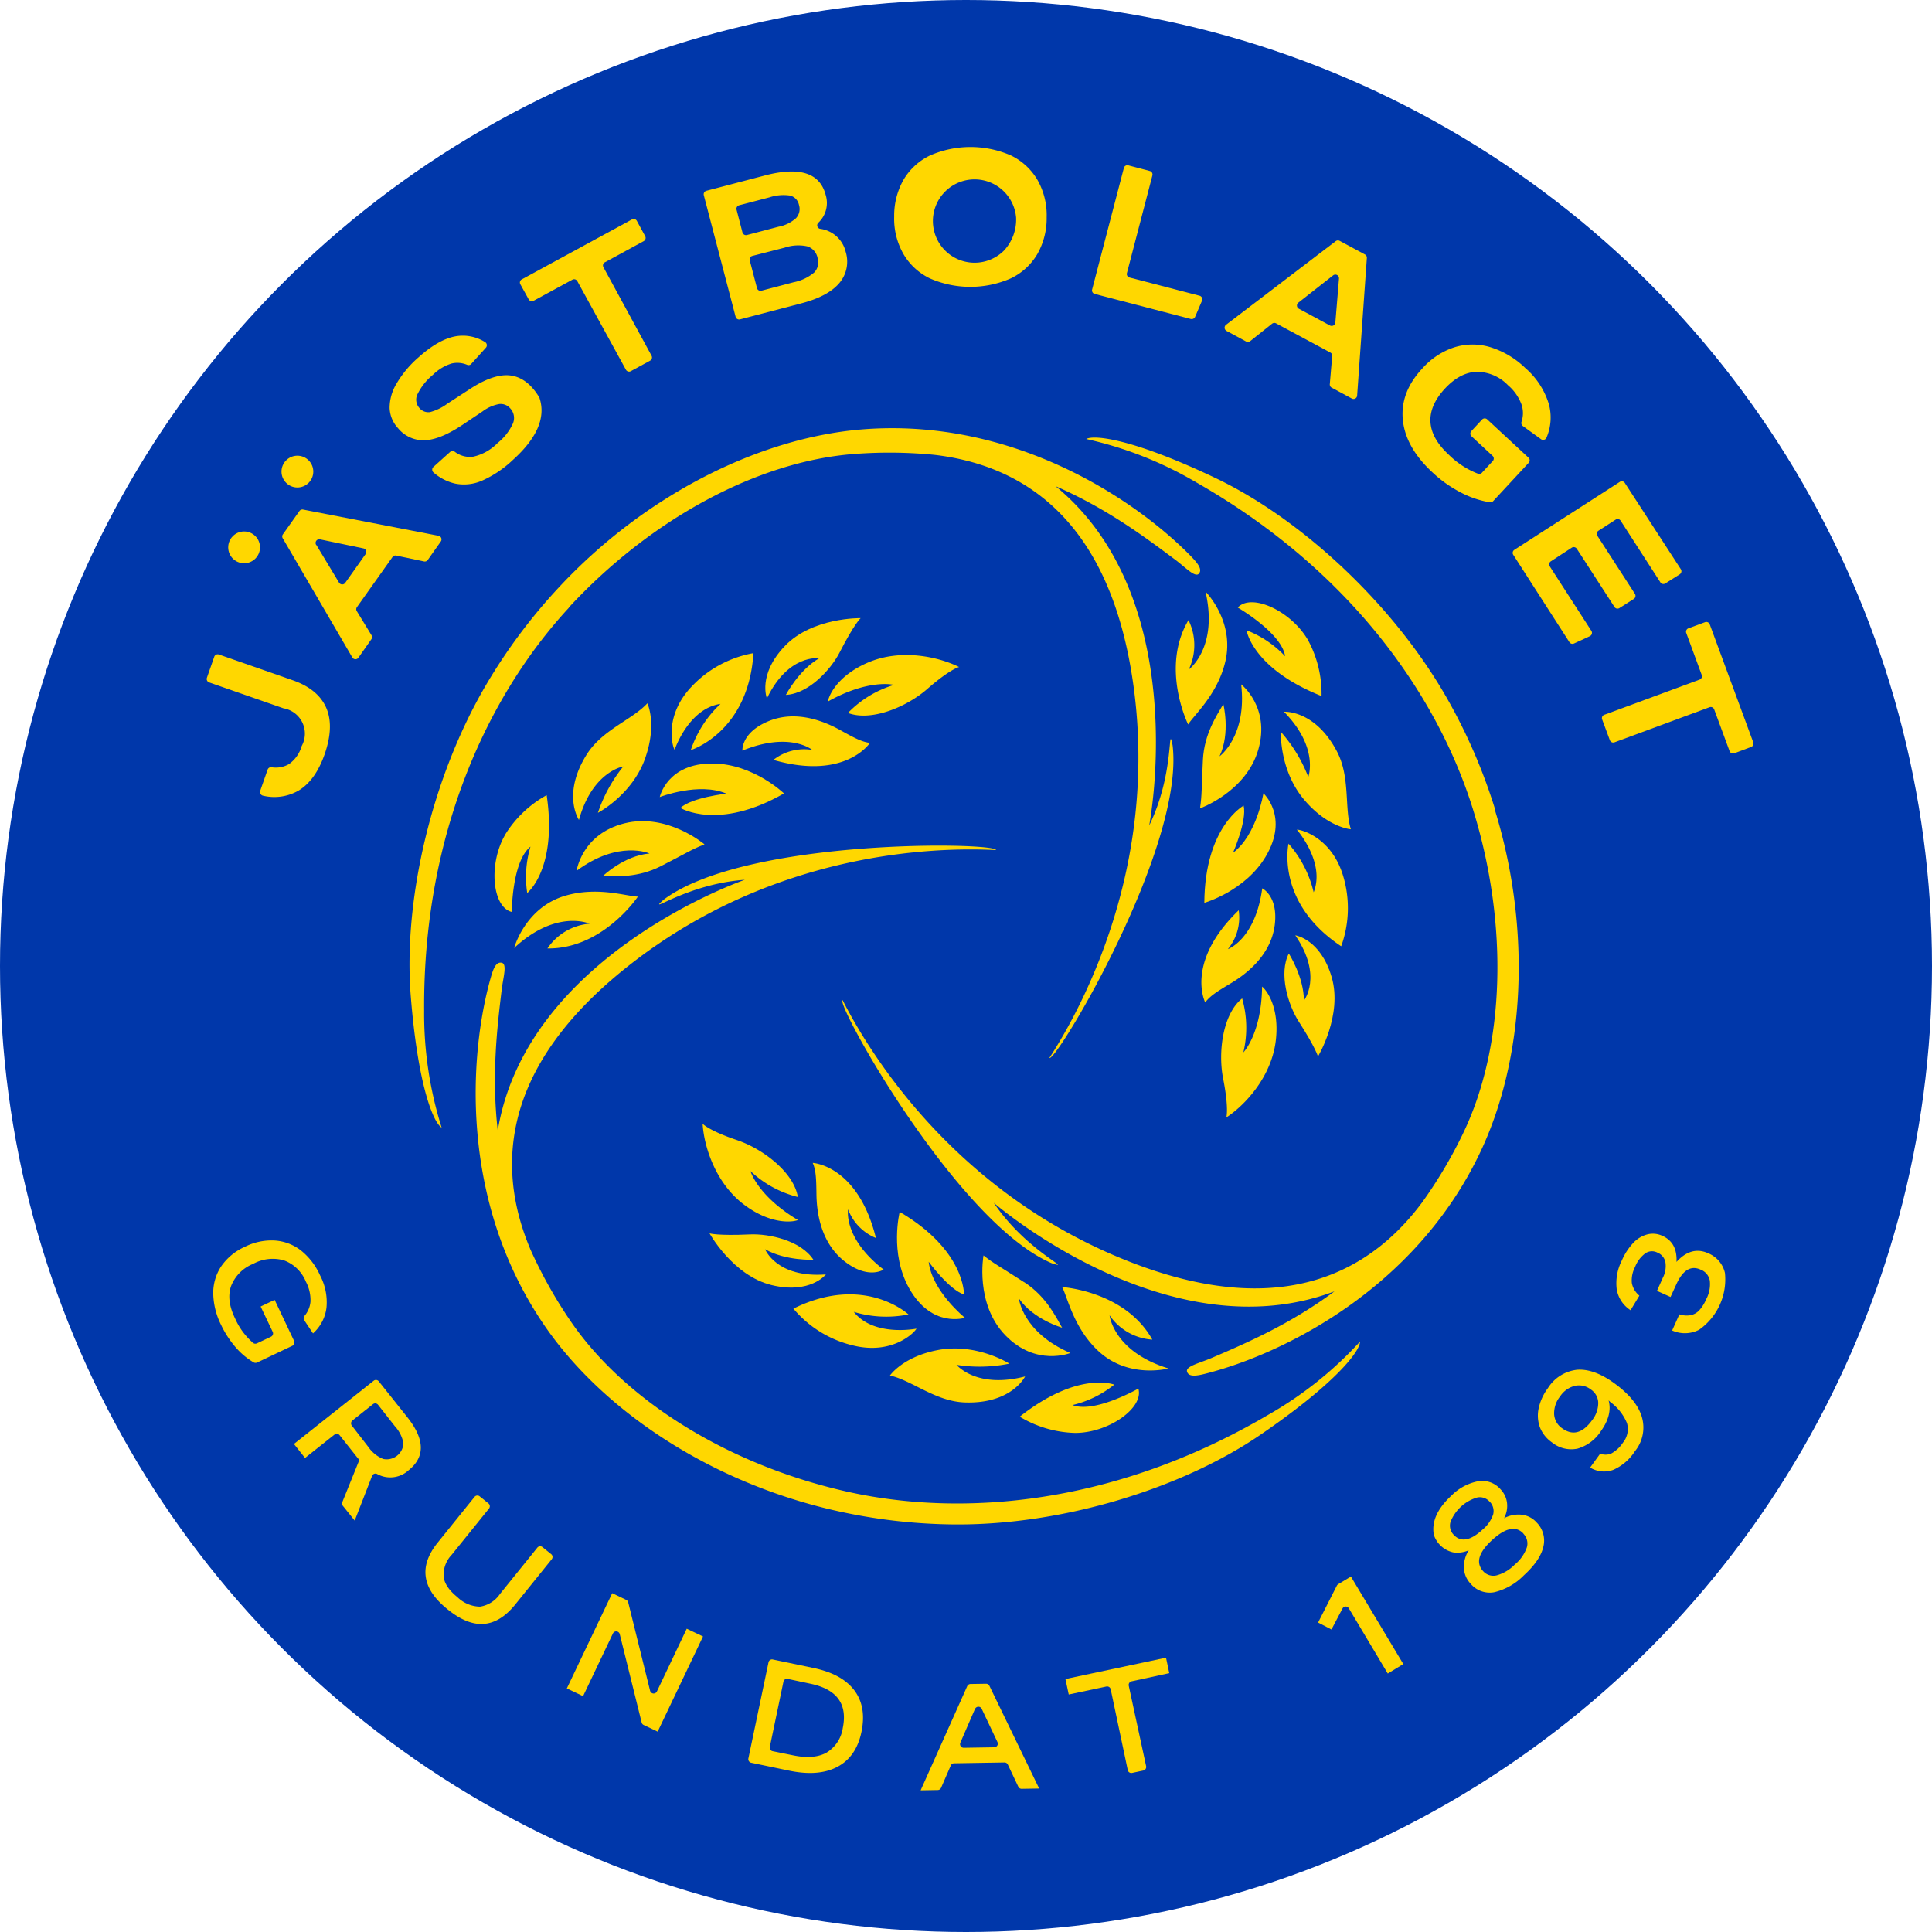 <svg xmlns="http://www.w3.org/2000/svg" id="Lager_1" data-name="Lager 1" viewBox="222.26 98.54 397.38 397.38"><defs><style>.cls-1{fill:#0037aa;}.cls-2{fill:gold;}</style></defs><circle class="cls-1" cx="420.95" cy="297.23" r="198.69"/><path class="cls-2" d="M264.82,237.94l1.51-4.32a.74.74,0,0,1,.95-.46l15.17,5.29c3.48,1.21,5.77,3.09,6.9,5.65s1,5.73-.29,9.5q-1.87,5.37-5.29,7.49a10,10,0,0,1-7.41,1.11.78.78,0,0,1-.58-1l1.53-4.37a.74.74,0,0,1,.81-.48,5.39,5.39,0,0,0,3.6-.66,6.83,6.83,0,0,0,2.59-3.7,5.28,5.28,0,0,0-3.74-7.76l-15.29-5.33A.75.75,0,0,1,264.82,237.94Z"/><path class="cls-2" d="M309.41,214l-5.66-1.19a.73.73,0,0,0-.76.3l-7.33,10.33a.74.74,0,0,0,0,.82l3,4.91a.78.78,0,0,1,0,.83L296,233.79a.75.75,0,0,1-1.26,0l-14.31-24.51a.74.74,0,0,1,0-.81l3.42-4.82a.75.75,0,0,1,.75-.3l27.87,5.39a.75.75,0,0,1,.46,1.17l-2.74,3.88A.77.77,0,0,1,309.41,214Zm-22.1-3.4,4.69,7.78a.76.76,0,0,0,1.26.05l4.2-5.93a.75.75,0,0,0-.46-1.17l-8.9-1.85A.75.75,0,0,0,287.31,210.64Z"/><path class="cls-2" d="M319.18,173.4a.73.73,0,0,1-.84.18,5.19,5.19,0,0,0-3.16-.28,9.45,9.45,0,0,0-3.87,2.33,12,12,0,0,0-3.13,3.9,2.54,2.54,0,0,0,.3,2.88,2.4,2.4,0,0,0,2.21.9,10.35,10.35,0,0,0,3.57-1.73L319,178.5c2.81-1.82,5.24-2.74,7.29-2.78,2.68-.05,5,1.45,6.84,4.48a.74.74,0,0,1,.11.24c1.3,4-.54,8.24-5.52,12.73a22.4,22.4,0,0,1-6.28,4.22,9.27,9.27,0,0,1-5.56.62,10.35,10.35,0,0,1-4.46-2.29.77.77,0,0,1,0-1.15l3.45-3.1a.74.74,0,0,1,.94,0,5.11,5.11,0,0,0,3.8,1,10.08,10.08,0,0,0,5-2.81,11,11,0,0,0,3.14-4,2.89,2.89,0,0,0-.53-3.11,2.6,2.6,0,0,0-2.32-.9,8.19,8.19,0,0,0-3.4,1.52l-3.82,2.56q-4.62,3.14-7.88,3.36a6.78,6.78,0,0,1-5.68-2.49,6.43,6.43,0,0,1-1.72-4.17,9.67,9.67,0,0,1,1.43-5,21.82,21.82,0,0,1,4.48-5.36c2.75-2.47,5.28-3.92,7.62-4.35a8.61,8.61,0,0,1,6.11,1.19.76.76,0,0,1,.16,1.15Z"/><path class="cls-2" d="M351,174.59,341,156.36a.75.75,0,0,0-1-.3l-8,4.35a.75.75,0,0,1-1-.3L329.28,157a.74.74,0,0,1,.3-1l22.67-12.33a.74.74,0,0,1,1,.3l1.72,3.16a.75.75,0,0,1-.3,1l-8,4.36a.73.73,0,0,0-.3,1l9.91,18.23a.75.75,0,0,1-.3,1l-4,2.18A.75.75,0,0,1,351,174.59Z"/><path class="cls-2" d="M373.56,163.69l-6.54-25a.75.75,0,0,1,.54-.91l12-3.14q10.74-2.82,12.53,4a5.58,5.58,0,0,1-1.53,5.73.73.73,0,0,0,.36,1.23,6.22,6.22,0,0,1,5.28,4.72,6.78,6.78,0,0,1-1.34,6.48q-2.34,2.72-7.8,4.14l-12.59,3.29A.75.75,0,0,1,373.56,163.69Zm8.8-18.51A7.5,7.5,0,0,0,386,143.4a2.76,2.76,0,0,0,.59-2.72,2.47,2.47,0,0,0-1.84-1.92,9.26,9.26,0,0,0-4.25.38l-6.21,1.62a.75.75,0,0,0-.53.92l1.21,4.66a.76.76,0,0,0,.92.54Zm3.14,11.41a9.34,9.34,0,0,0,4.22-2,3,3,0,0,0,.7-3,3.12,3.12,0,0,0-2.11-2.38,8.76,8.76,0,0,0-4.64.26L377,151.18a.74.74,0,0,0-.53.91l1.49,5.71a.75.75,0,0,0,.92.53Z"/><path class="cls-2" d="M437.54,143.25a14.83,14.83,0,0,1-1.92,7.55,12.66,12.66,0,0,1-5.46,5,20.76,20.76,0,0,1-16.64,0,12.65,12.65,0,0,1-5.43-5,14.61,14.61,0,0,1-1.91-7.73,14.88,14.88,0,0,1,1.92-7.55,12.67,12.67,0,0,1,5.45-5,20.78,20.78,0,0,1,16.65,0,12.75,12.75,0,0,1,5.43,5A14.64,14.64,0,0,1,437.54,143.25Zm-6.29,0a8.57,8.57,0,1,0-2.51,6.85A9.36,9.36,0,0,0,431.25,143.22Z"/><path class="cls-2" d="M446.89,158.09l6.53-25a.75.75,0,0,1,.91-.54l4.42,1.16a.75.75,0,0,1,.54.91l-5.24,20.09a.74.74,0,0,0,.53.91L469,159.37a.75.75,0,0,1,.5,1l-1.43,3.35a.76.76,0,0,1-.88.43L447.43,159A.75.75,0,0,1,446.89,158.09Z"/><path class="cls-2" d="M495.78,177.53l.49-5.76a.72.72,0,0,0-.39-.72l-11.15-6a.76.76,0,0,0-.82.07l-4.51,3.59a.74.74,0,0,1-.82.08l-4.05-2.19a.75.75,0,0,1-.1-1.25L497,148.14a.75.75,0,0,1,.81-.06l5.2,2.8a.76.76,0,0,1,.39.71l-2,28.31a.74.74,0,0,1-1.1.61l-4.19-2.26A.75.75,0,0,1,495.78,177.53Zm.68-22.35-7.15,5.61a.75.75,0,0,0,.1,1.25l6.4,3.45a.76.76,0,0,0,1.11-.6l.75-9.06A.75.75,0,0,0,496.46,155.18Z"/><path class="cls-2" d="M529.28,192.32l-4.38-4.06a.76.76,0,0,1,0-1.06l2.21-2.38a.75.75,0,0,1,1.06,0l8.5,7.88a.74.74,0,0,1,0,1.05l-7.29,7.86a.76.76,0,0,1-.68.24,19.56,19.56,0,0,1-5.85-1.95,25.61,25.61,0,0,1-5.92-4.16q-5.56-5.14-6.13-10.82t4-10.58a15.09,15.09,0,0,1,6.53-4.34,12.55,12.55,0,0,1,7.36-.08,17.93,17.93,0,0,1,7.3,4.32,15.89,15.89,0,0,1,4.86,7.48,10.52,10.52,0,0,1-.5,6.84.75.75,0,0,1-1.14.31l-3.75-2.72a.77.77,0,0,1-.25-.85,5.57,5.57,0,0,0,0-3.56,9.53,9.53,0,0,0-2.77-3.95,8.93,8.93,0,0,0-6.56-2.77c-2.26.11-4.42,1.28-6.46,3.49s-3.08,4.54-2.94,6.84,1.41,4.54,3.79,6.74a17.41,17.41,0,0,0,6,3.89.75.75,0,0,0,.8-.21l2.18-2.35A.76.76,0,0,0,529.28,192.32Z"/><path class="cls-2" d="M533.72,211.64l21.73-14a.74.74,0,0,1,1,.22L568,215.65a.77.77,0,0,1-.22,1l-3,1.9a.74.74,0,0,1-1-.22l-8.19-12.7a.73.73,0,0,0-1-.22l-3.57,2.3a.75.75,0,0,0-.23,1l7.76,12a.75.75,0,0,1-.22,1l-3,1.91a.74.74,0,0,1-1-.23l-7.76-12a.77.77,0,0,0-1-.22L541.23,214a.75.75,0,0,0-.23,1l8.58,13.3a.75.75,0,0,1-.32,1.09L546,230.9a.75.75,0,0,1-.94-.28l-11.57-18A.74.74,0,0,1,533.72,211.64Z"/><path class="cls-2" d="M552.35,245.52l19.47-7.19a.74.74,0,0,0,.44-1l-3.15-8.56a.74.74,0,0,1,.44-1l3.38-1.25a.76.76,0,0,1,1,.45l8.93,24.21a.74.74,0,0,1-.44,1L579,253.47a.76.76,0,0,1-1-.45l-3.16-8.56a.75.75,0,0,0-1-.44l-19.47,7.19a.75.75,0,0,1-1-.45l-1.59-4.28A.75.75,0,0,1,552.35,245.52Z"/><path class="cls-2" d="M278,373.48a.75.75,0,0,0,.35-1l-2.48-5.21,2.88-1.37,4,8.45a.75.75,0,0,1-.36,1l-7.22,3.43a.81.81,0,0,1-.71,0,14.81,14.81,0,0,1-3.62-3,20.24,20.24,0,0,1-3.11-4.74,15.05,15.05,0,0,1-1.61-6.5,9.89,9.89,0,0,1,1.65-5.55,11.66,11.66,0,0,1,4.85-4,12.18,12.18,0,0,1,6.07-1.3,9.84,9.84,0,0,1,5.41,2,13.72,13.72,0,0,1,4,5.19,11.83,11.83,0,0,1,1.31,6.65,8.46,8.46,0,0,1-2.77,5.27l-1.81-2.72a.74.74,0,0,1,.07-.89,5.22,5.22,0,0,0,1.22-2.9,8.08,8.08,0,0,0-.94-4.12,7.79,7.79,0,0,0-4.48-4.38,8.37,8.37,0,0,0-6.37.71,8.07,8.07,0,0,0-4.54,4.57q-1,2.88.8,6.6a14.35,14.35,0,0,0,3.73,5.09.75.75,0,0,0,.8.08Z"/><path class="cls-2" d="M292.77,408.25a.75.75,0,0,1-.1-.75l3.51-8.69a4.48,4.48,0,0,1-.36-.4l-.33-.41-3.4-4.29a.76.76,0,0,0-1-.12L285,398.42l-2.28-2.88,16.4-13a.75.75,0,0,1,1.05.12l5.92,7.44q5.35,6.76.2,10.86a5.58,5.58,0,0,1-6.44.77.74.74,0,0,0-1.05.36l-3.58,9.21Zm5.25-12.1a6.88,6.88,0,0,0,3.05,2.47,3.45,3.45,0,0,0,4.17-3.23,7.08,7.08,0,0,0-1.76-3.5L300,387.46a.74.74,0,0,0-1-.12l-4.25,3.37a.76.76,0,0,0-.12,1.06Z"/><path class="cls-2" d="M333.82,416.74l1.81,1.46a.75.75,0,0,1,.11,1.05l-7.56,9.38q-3,3.67-6.43,3.92t-7.43-3q-4-3.21-4.48-6.64c-.34-2.29.49-4.66,2.47-7.11l7.56-9.38a.75.75,0,0,1,1.05-.11l1.81,1.46a.75.75,0,0,1,.11,1.05l-7.67,9.51a6,6,0,0,0-1.66,4.54c.18,1.41,1.13,2.8,2.83,4.17A6.8,6.8,0,0,0,321,429a6.07,6.07,0,0,0,4.08-2.59l7.67-9.51A.75.75,0,0,1,333.82,416.74Z"/><path class="cls-2" d="M354.24,452.84l-4.51-18.19a.75.75,0,0,0-1.4-.14l-6.14,12.9-3.34-1.59,9.33-19.59,2.88,1.38a.79.79,0,0,1,.41.5l4.5,18.18a.75.75,0,0,0,1.41.14l6.13-12.89,3.35,1.59-9.33,19.58-2.88-1.37A.73.73,0,0,1,354.24,452.84Z"/><path class="cls-2" d="M376.19,460.21l4.14-19.76a.74.74,0,0,1,.88-.58l8.39,1.75q5.86,1.23,8.39,4.61t1.46,8.53q-1.06,5.12-4.94,7.18t-10,.78l-7.77-1.62A.75.75,0,0,1,376.19,460.21Zm9.14-.64c2.88.6,5.19.42,6.91-.53A7.09,7.09,0,0,0,395.6,454q1.54-7.43-6.63-9.14l-4.69-1a.74.74,0,0,0-.88.58l-2.8,13.4a.74.74,0,0,0,.58.89Z"/><path class="cls-2" d="M431.69,466l-2.14-4.52a.74.74,0,0,0-.69-.43l-10.37.17a.75.75,0,0,0-.67.45l-2,4.6a.76.76,0,0,1-.68.45l-3.52.06,9.58-21.42a.76.76,0,0,1,.68-.45l3.19-.05a.75.75,0,0,1,.69.42L436,466.41l-3.64.06A.76.76,0,0,1,431.69,466Zm-8.9-15.94-3,6.92a.75.75,0,0,0,.7,1.05l6.27-.1a.75.75,0,0,0,.66-1.07l-3.23-6.82A.75.75,0,0,0,422.79,450.1Z"/><path class="cls-2" d="M454.22,462.62,450.71,446a.75.75,0,0,0-.89-.57l-7.74,1.64-.68-3.18,20.69-4.39.67,3.18L455,444.36a.77.77,0,0,0-.58.89L458,461.82a.76.76,0,0,1-.58.89l-2.27.48A.75.75,0,0,1,454.22,462.62Z"/><path class="cls-2" d="M507.7,442.76l-8-13.4a.74.74,0,0,0-1.3,0l-2.28,4.34-2.75-1.43,3.86-7.6a.83.83,0,0,1,.29-.3l2.6-1.56,10.78,18Z"/><path class="cls-2" d="M531.62,410.81a6.32,6.32,0,0,1,3.69-.71,4.84,4.84,0,0,1,3,1.58,5.27,5.27,0,0,1,1.38,5.05q-.68,2.81-4,5.83a12.6,12.6,0,0,1-6.12,3.48,5.12,5.12,0,0,1-4.82-1.75,5,5,0,0,1-1.39-3.23,6.36,6.36,0,0,1,1-3.66,5.78,5.78,0,0,1-3.24.43,5.45,5.45,0,0,1-3.86-3.36.76.76,0,0,1-.09-.28q-.71-4,3.59-8a10.6,10.6,0,0,1,5.6-3,5,5,0,0,1,4.56,1.7,4.82,4.82,0,0,1,1.31,2.79A5.37,5.37,0,0,1,531.62,410.81Zm-3-3.43a2.65,2.65,0,0,0-2.57-.82,8.47,8.47,0,0,0-5.44,5,2.66,2.66,0,0,0,.63,2.64q2.19,2.4,5.9-1a7,7,0,0,0,2.23-3.14A2.76,2.76,0,0,0,528.64,407.38Zm7,6.61q-2.3-2.5-6.46,1.31t-1.87,6.37a2.81,2.81,0,0,0,2.79.9,8.23,8.23,0,0,0,3.71-2.2,8,8,0,0,0,2.5-3.51A2.83,2.83,0,0,0,535.59,414Z"/><path class="cls-2" d="M553.12,386.57c.55,2,0,4.1-1.54,6.27a8.59,8.59,0,0,1-4.85,3.66,6.3,6.3,0,0,1-5.27-1.29,6.82,6.82,0,0,1-2.43-3,7.05,7.05,0,0,1-.31-3.92,10.74,10.74,0,0,1,1.93-4.25,8.13,8.13,0,0,1,6-3.76q3.47-.25,7.6,2.74,4.61,3.33,5.7,6.93a7.71,7.71,0,0,1-1.42,7.09,10.16,10.16,0,0,1-4.47,3.83,5.49,5.49,0,0,1-4.74-.48l2.08-2.87a2.89,2.89,0,0,0,2.38-.08,6.84,6.84,0,0,0,2.3-2.18,4.4,4.4,0,0,0,.82-4,10.14,10.14,0,0,0-3.44-4.35Zm-3.66-2.24a3.94,3.94,0,0,0-3.32-.73,5.11,5.11,0,0,0-3,2.17,5.52,5.52,0,0,0-1.22,3.65,3.76,3.76,0,0,0,1.65,2.9q3.24,2.35,6.16-1.67a5.74,5.74,0,0,0,1.26-3.56A3.4,3.4,0,0,0,549.46,384.33Z"/><path class="cls-2" d="M565.86,365.31l-2.79-1.26,1.19-2.66a5.23,5.23,0,0,0,.55-3.22,2.71,2.71,0,0,0-1.67-2,2.42,2.42,0,0,0-2.48.17,6.34,6.34,0,0,0-2.1,2.81,5.94,5.94,0,0,0-.66,3.28,4.42,4.42,0,0,0,1.55,2.6l-1.81,3a6.38,6.38,0,0,1-2.84-4.24,10.31,10.31,0,0,1,1.05-6,12.59,12.59,0,0,1,2.33-3.59,6.13,6.13,0,0,1,2.89-1.76,4.6,4.6,0,0,1,3.11.29q3.11,1.39,2.91,5.37c2-2.23,4.21-2.82,6.48-1.8a5.75,5.75,0,0,1,3.48,4.06,12.66,12.66,0,0,1-5.31,11.69,6.4,6.4,0,0,1-5.55.15l1.49-3.32a4.86,4.86,0,0,0,2.34.17,3.4,3.4,0,0,0,1.75-1,8.2,8.2,0,0,0,1.44-2.31,6.54,6.54,0,0,0,.73-3.79,3,3,0,0,0-1.9-2.27q-3-1.36-5,3.05Z"/><path class="cls-2" d="M459.26,374.06c-5.59-10-18.54-10.79-18.54-10.79,1.13,2.11,2.3,8.23,7.28,13,6.26,6,14.6,3.74,14.6,3.74-11.35-3.47-12.12-10.93-12.12-10.93a11.57,11.57,0,0,0,8.78,5"/><path class="cls-2" d="M432,389.93a23.18,23.18,0,0,0,11.4,3.34c6.92,0,14.18-5.18,13-9.12,0,0-9,5.15-13.55,3.39a21.64,21.64,0,0,0,8.59-4.2s-7.37-2.93-19.44,6.59"/><path class="cls-2" d="M432.9,362.27c-5-3.26-6.09-3.71-8.35-5.51,0,0-1.81,9.93,4.5,16.44s13.36,3.63,13.36,3.63c-9.88-4.27-10.58-11.21-10.58-11.21,3,4.34,8.89,6,8.89,6-1.35-2.35-3.35-6.48-7.82-9.37"/><path class="cls-2" d="M415.19,376.22c-7.25,1.37-9.88,5.24-9.88,5.24,4.51,1,9.36,5.33,15.38,5.54,9.67.34,12.42-5.35,12.42-5.35-10.05,2.61-14.1-2.38-14.1-2.38a30.62,30.62,0,0,0,10.86-.25s-6.73-4.3-14.68-2.8"/><path class="cls-2" d="M420.54,364.81s.26-9.12-13.23-17c0,0-2.12,8.47,1.94,15.7,4.65,8.3,11.48,6.08,11.48,6.08s-6.74-5.43-7.46-11.53c0,0,4.26,5.82,7.27,6.73"/><path class="cls-2" d="M385.46,367.72a22.92,22.92,0,0,0,12.3,7.57c8.13,2,12.71-2.77,13-3.47,0,0-8.77,1.76-12.89-3.45a23,23,0,0,0,11.25.53s-9.07-8.45-23.7-1.18"/><path class="cls-2" d="M402.42,353.17c-3.71-15-13-15.44-13-15.44.67,1.5.73,3.27.77,6.45S390.84,354,396,358c4.9,3.8,8,1.67,8,1.67-8.38-6.47-7.3-12.38-7.3-12.38a10.22,10.22,0,0,0,5.78,5.91"/><path class="cls-2" d="M389.56,357.65c-2.52-3.91-9.07-5.4-13.08-5.21-6.61.31-8.28-.22-8.28-.22s4.8,8.7,12.76,10.64,11.17-2.19,11.17-2.19c-10.18.77-12.5-5.18-12.5-5.18,4.21,2.41,9.93,2.16,9.93,2.16"/><path class="cls-2" d="M374,333.09c-6-2-7.22-3.42-7.22-3.42.24,4.44,2.52,12.17,8.6,16.71,5.53,4.12,10,3.53,11,3.1-8.35-5-9.76-10.07-9.76-10.07a21.88,21.88,0,0,0,9.74,5.33c-.8-5-7.09-9.84-12.38-11.65"/><path class="cls-2" d="M529.8,265.09A114.44,114.44,0,0,0,520,242.37c-11-19.41-29.94-37-47.64-45.46-16.94-8.07-25-9-26.69-8.07a77.5,77.5,0,0,1,22.61,8.9c31.61,18,49.64,43.77,56.94,67.25,7.37,23.7,6.63,48.85-2.1,66.81a94.61,94.61,0,0,1-8.35,14.05c-9.66,13-27.84,25.71-62.34,11.33-33.73-14.05-50.84-41.1-56.86-52.93-1.45.77,23.56,45.81,43,54.11,4.84,1.58-5.14-2.38-11.91-12.43,0,0,35.8,31.15,70.08,18.22-9.18,6.81-18.3,10.72-25.43,13.77-2.36,1-5.26,1.65-4.89,2.77s2,.87,4,.34c15.33-3.91,42.88-17.11,56.35-45.6,9.06-19.15,10.62-45.46,2.95-70.34"/><path class="cls-2" d="M466.8,236.18a11.61,11.61,0,0,0-.09-10.09c-5.83,9.82-.07,21.46-.07,21.46,1.25-2,6-6.11,7.62-12.82,2.06-8.41-4.05-14.51-4.05-14.51,2.66,11.56-3.41,16-3.41,16"/><path class="cls-2" d="M476.87,223.52s9,5.2,9.72,10a21.77,21.77,0,0,0-7.94-5.35s1.15,7.85,15.43,13.54a23.22,23.22,0,0,0-2.8-11.54c-3.48-6-11.59-9.69-14.41-6.69"/><path class="cls-2" d="M473.11,254.07c2.26-4.79.77-10.71.77-10.71-1.36,2.34-3.93,6.14-4.2,11.45-.31,6-.17,7.13-.6,10,0,0,9.51-3.39,12-12.12s-3.53-13.38-3.53-13.38c1.23,10.69-4.43,14.77-4.43,14.77"/><path class="cls-2" d="M486.35,244.94c7.29,7.4,5,13.41,5,13.41a30.54,30.54,0,0,0-5.64-9.28s-.36,8,4.92,14.11c4.8,5.59,9.48,5.93,9.48,5.93-1.37-4.42-.07-10.76-2.9-16.08-4.53-8.55-10.85-8.09-10.85-8.09"/><path class="cls-2" d="M478.06,264.24s-8,4.34-8.09,20c0,0,8.4-2.4,12.63-9.53,4.86-8.18-.48-13-.48-13s-1.33,8.56-6.25,12.23c0,0,2.91-6.6,2.19-9.67"/><path class="cls-2" d="M487.29,272.05s-2.78,12.09,10.83,21.12a23,23,0,0,0,.41-14.44c-2.37-8-8.76-9.61-9.53-9.54,0,0,5.91,6.7,3.46,12.88a23.12,23.12,0,0,0-5.17-10"/><path class="cls-2" d="M484.43,289c.84-6.14-2.55-7.74-2.55-7.74-1.41,10.5-7.07,12.51-7.07,12.51a10.23,10.23,0,0,0,2.23-8c-11.1,10.7-6.89,18.95-6.89,18.95,1-1.33,2.47-2.26,5.2-3.89s8.2-5.45,9.08-11.87"/><path class="cls-2" d="M493.33,315.87s5.13-8.51,2.83-16.36-7.48-8.59-7.48-8.59c5.75,8.43,1.77,13.42,1.77,13.42,0-4.85-3.1-9.68-3.1-9.68-2.13,4.14-.14,10.56,2,13.93,3.58,5.57,4,7.28,4,7.28"/><path class="cls-2" d="M474.5,328.37c3.73-2.42,9.28-8.26,10.17-15.8.81-6.84-1.92-10.41-2.82-11.1C481.72,311.2,478,315,478,315a21.89,21.89,0,0,0-.25-11.1c-4,3.2-5,11.06-3.9,16.55,1.22,6.18.64,7.95.64,7.95"/><path class="cls-2" d="M339.26,223.49c16.84-18.23,39-30.17,58.91-31.59a94.76,94.76,0,0,1,16.34.2c16.06,1.9,36.19,11.26,41,48.33,4.7,36.24-10.18,64.57-17.41,75.71,1.39.87,27.89-43.31,25.34-64.32-1.05-5,.51,5.64-4.81,16.52,0,0,9.08-46.57-19.26-69.8,10.49,4.55,18.44,10.5,24.64,15.14,2.06,1.54,4.07,3.73,4.84,2.85s-.24-2.16-1.71-3.66c-11.06-11.31-36.27-28.57-67.67-26-21.12,1.74-44.69,13.53-62.39,32.62a114.39,114.39,0,0,0-14.79,19.83c-11.32,19.21-17.1,44.44-15.55,64,1.49,18.71,4.7,26.17,6.36,27.15a77.83,77.83,0,0,1-3.6-24c-.26-36.35,13.08-64.87,29.77-82.93"/><path class="cls-2" d="M334.84,293.62c11.42.15,18.62-10.66,18.62-10.66-2.4-.07-8.28-2.12-14.91-.19-8.31,2.42-10.54,10.76-10.54,10.76,8.68-8.08,15.52-5,15.52-5a11.61,11.61,0,0,0-8.69,5.12"/><path class="cls-2" d="M326.13,270.29c-3.45,6-2.61,14.88,1.4,15.82,0,0,0-10.35,3.84-13.43a21.66,21.66,0,0,0-.67,9.54s6.23-4.92,4-20.13a23.18,23.18,0,0,0-8.59,8.2"/><path class="cls-2" d="M367.18,272.22s-7.69-6.54-16.49-4.33-9.83,9.76-9.83,9.76c8.64-6.42,15-3.56,15-3.56-5.28.44-9.66,4.69-9.66,4.69,2.71,0,7.28.34,12-2.09,5.34-2.72,6.25-3.42,8.95-4.47"/><path class="cls-2" d="M355,254.38c2.44-7,.41-11.18.41-11.18-3.15,3.4-9.3,5.45-12.49,10.55-5.13,8.2-1.58,13.44-1.58,13.44,2.77-10,9.12-11,9.12-11a30.66,30.66,0,0,0-5.22,9.53s7.09-3.68,9.76-11.31"/><path class="cls-2" d="M383.53,261.75s-6.28-6.07-14.57-6.17c-9.51-.12-11,6.9-11,6.9s8.08-3.13,13.72-.7c0,0-7.17.78-9.47,2.94,0,0,7.78,4.79,21.33-3"/><path class="cls-2" d="M364.35,252.82s11.86-3.63,12.88-19.94a23,23,0,0,0-12.71,6.87c-5.76,6.06-3.95,12.39-3.5,13,0,0,2.84-8.47,9.43-9.43a23.08,23.08,0,0,0-6.1,9.48"/><path class="cls-2" d="M401.21,251.34c-1.63-.18-3.2-1-6-2.56s-8.82-4.38-14.82-1.93c-5.74,2.34-5.43,6.08-5.43,6.08,9.79-4,14.37-.14,14.37-.14a10.25,10.25,0,0,0-8,2.05c14.82,4.27,19.86-3.5,19.86-3.5"/><path class="cls-2" d="M383.9,241.47c4.65-.23,9.22-5.16,11.05-8.72,3-5.88,4.33-7.07,4.33-7.07s-9.94-.19-15.59,5.73S380,242.19,380,242.19c4.42-9.2,10.74-8.25,10.74-8.25-4.2,2.45-6.84,7.53-6.84,7.53"/><path class="cls-2" d="M419.52,235.73c-4-2-11.79-3.9-18.77-.9-6.33,2.72-8.05,6.87-8.2,8,8.49-4.75,13.61-3.42,13.61-3.42a22,22,0,0,0-9.49,5.77c4.75,1.82,12.07-1.22,16.28-4.9,4.75-4.15,6.57-4.54,6.57-4.54"/><path class="cls-2" d="M483,389.61c-31.35,18.4-62.71,21.11-86.7,15.69-24.21-5.47-45.62-18.68-56.82-35.23a95.25,95.25,0,0,1-8.07-14.42c-6.32-14.85-8.14-36.88,21.44-59.48,29-22.19,61-23.48,74.27-22.78.06-1.63-51.45-2.5-68.37,10.21-3.79,3.4,4.63-3.26,16.71-4.1,0,0-44.87,15.44-50.82,51.59-1.3-11.36-.12-21.22.8-28.91.3-2.56,1.2-5.39,0-5.62s-1.75,1.29-2.31,3.31c-4.27,15.23-6.62,45.7,11.32,71.6,12.06,17.42,34.06,31.94,59.44,37.73a114.72,114.72,0,0,0,24.57,2.89c22.3.2,47-7.41,63.18-18.53C497.15,382.93,502,376.41,502,374.48a77.35,77.35,0,0,1-19,15.13"/><circle class="cls-2" cx="283.43" cy="195.54" r="3.27"/><circle class="cls-2" cx="272.47" cy="211.12" r="3.27"/></svg>